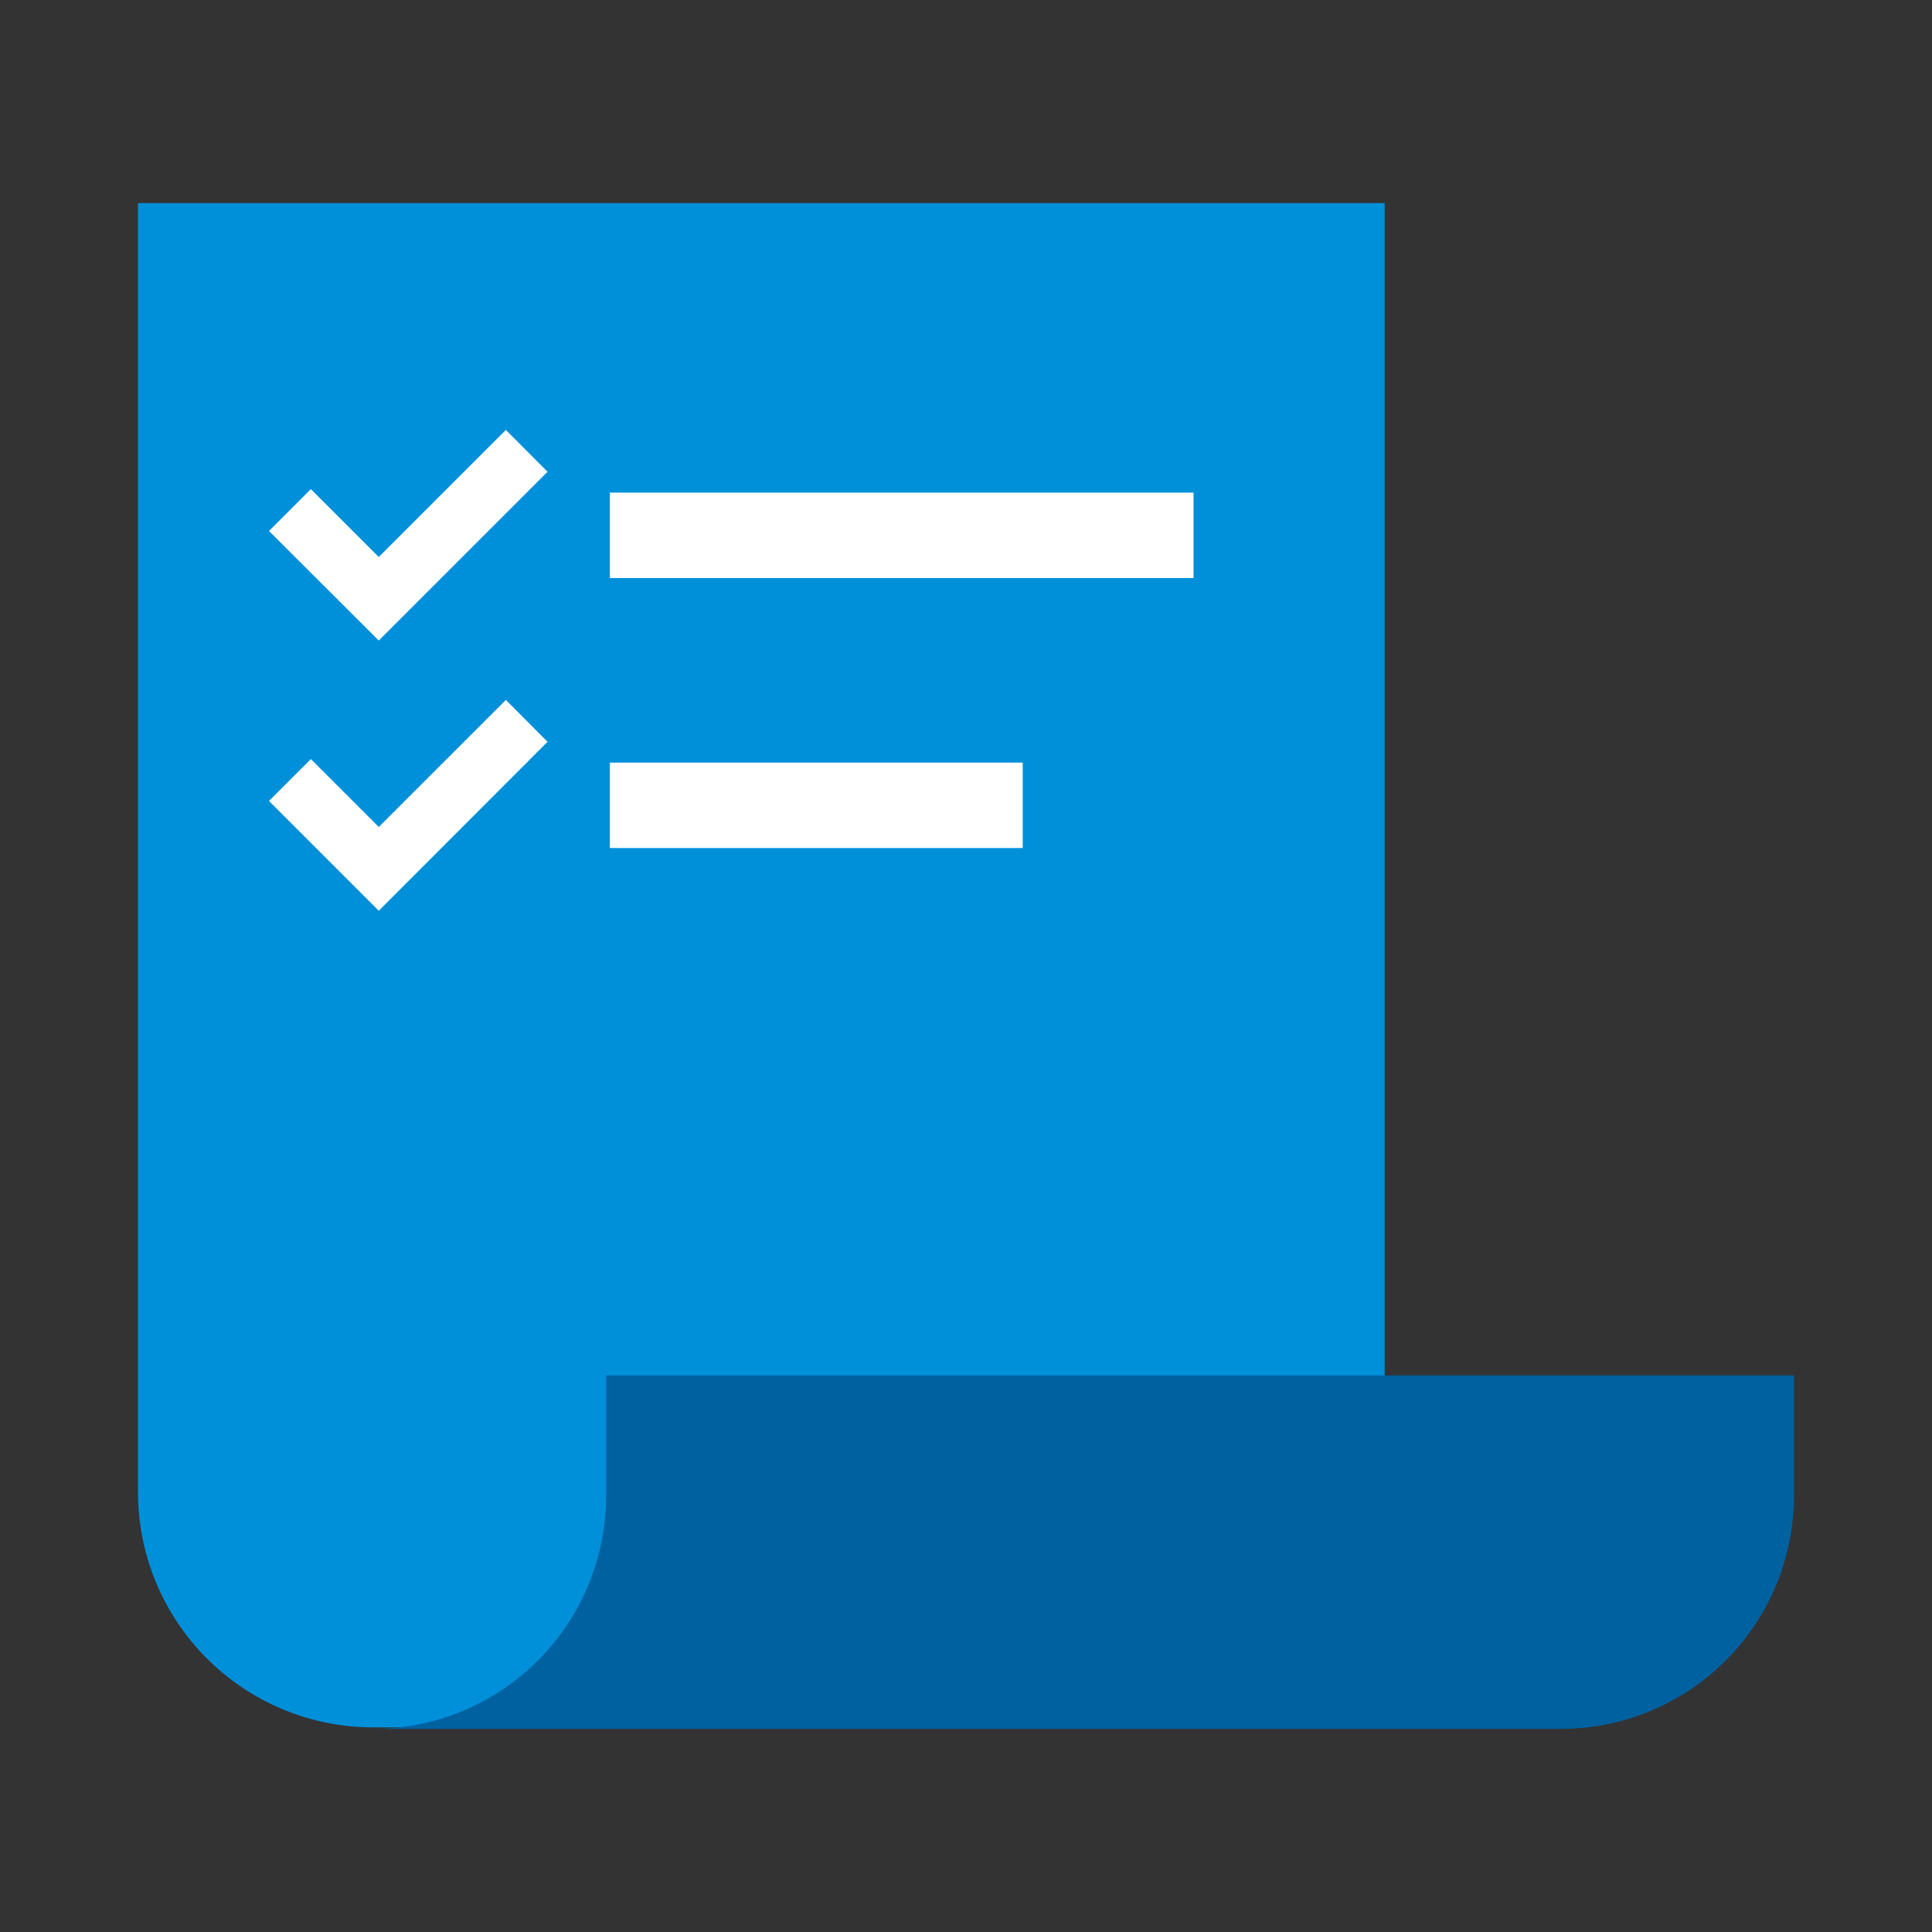 <svg width="60" height="60" viewBox="0 0 60 60" fill="none" xmlns="http://www.w3.org/2000/svg">
<rect x="0" y="0" width="60" height="60" fill="#333333" stroke="none"/>
<path d="M48.624 53.645H11.584C10.624 53.645 9.674 53.455 8.788 53.087C7.902 52.719 7.097 52.179 6.419 51.5C5.741 50.821 5.204 50.014 4.838 49.127C4.472 48.24 4.284 47.29 4.286 46.33V6.308H43.002V46.33C43.002 50.369 44.596 53.645 48.624 53.645Z" fill="#0090DA"/>
<path d="M18.825 46.474V42.713H55.714V46.474C55.711 47.426 55.521 48.367 55.154 49.245C54.787 50.122 54.25 50.919 53.575 51.589C52.9 52.26 52.1 52.79 51.219 53.151C50.339 53.512 49.396 53.696 48.445 53.692H11.555C12.506 53.696 13.449 53.512 14.329 53.151C15.21 52.79 16.01 52.26 16.685 51.589C17.36 50.919 17.897 50.122 18.264 49.245C18.631 48.367 18.821 47.426 18.825 46.474Z" fill="#0061A0"/>
<path d="M37.067 15.299H18.94V17.952H37.067V15.299Z" fill="white"/>
<path d="M31.762 23.684H18.94V26.336H31.762V23.684Z" fill="white"/>
<path d="M11.763 19.893L8.354 16.49L9.654 15.19L11.763 17.299L15.71 13.352L17.004 14.652L11.763 19.893Z" fill="white"/>
<path d="M11.763 28.284L8.354 24.874L9.654 23.574L11.763 25.683L15.71 21.737L17.004 23.037L11.763 28.284Z" fill="white"/>
</svg>

